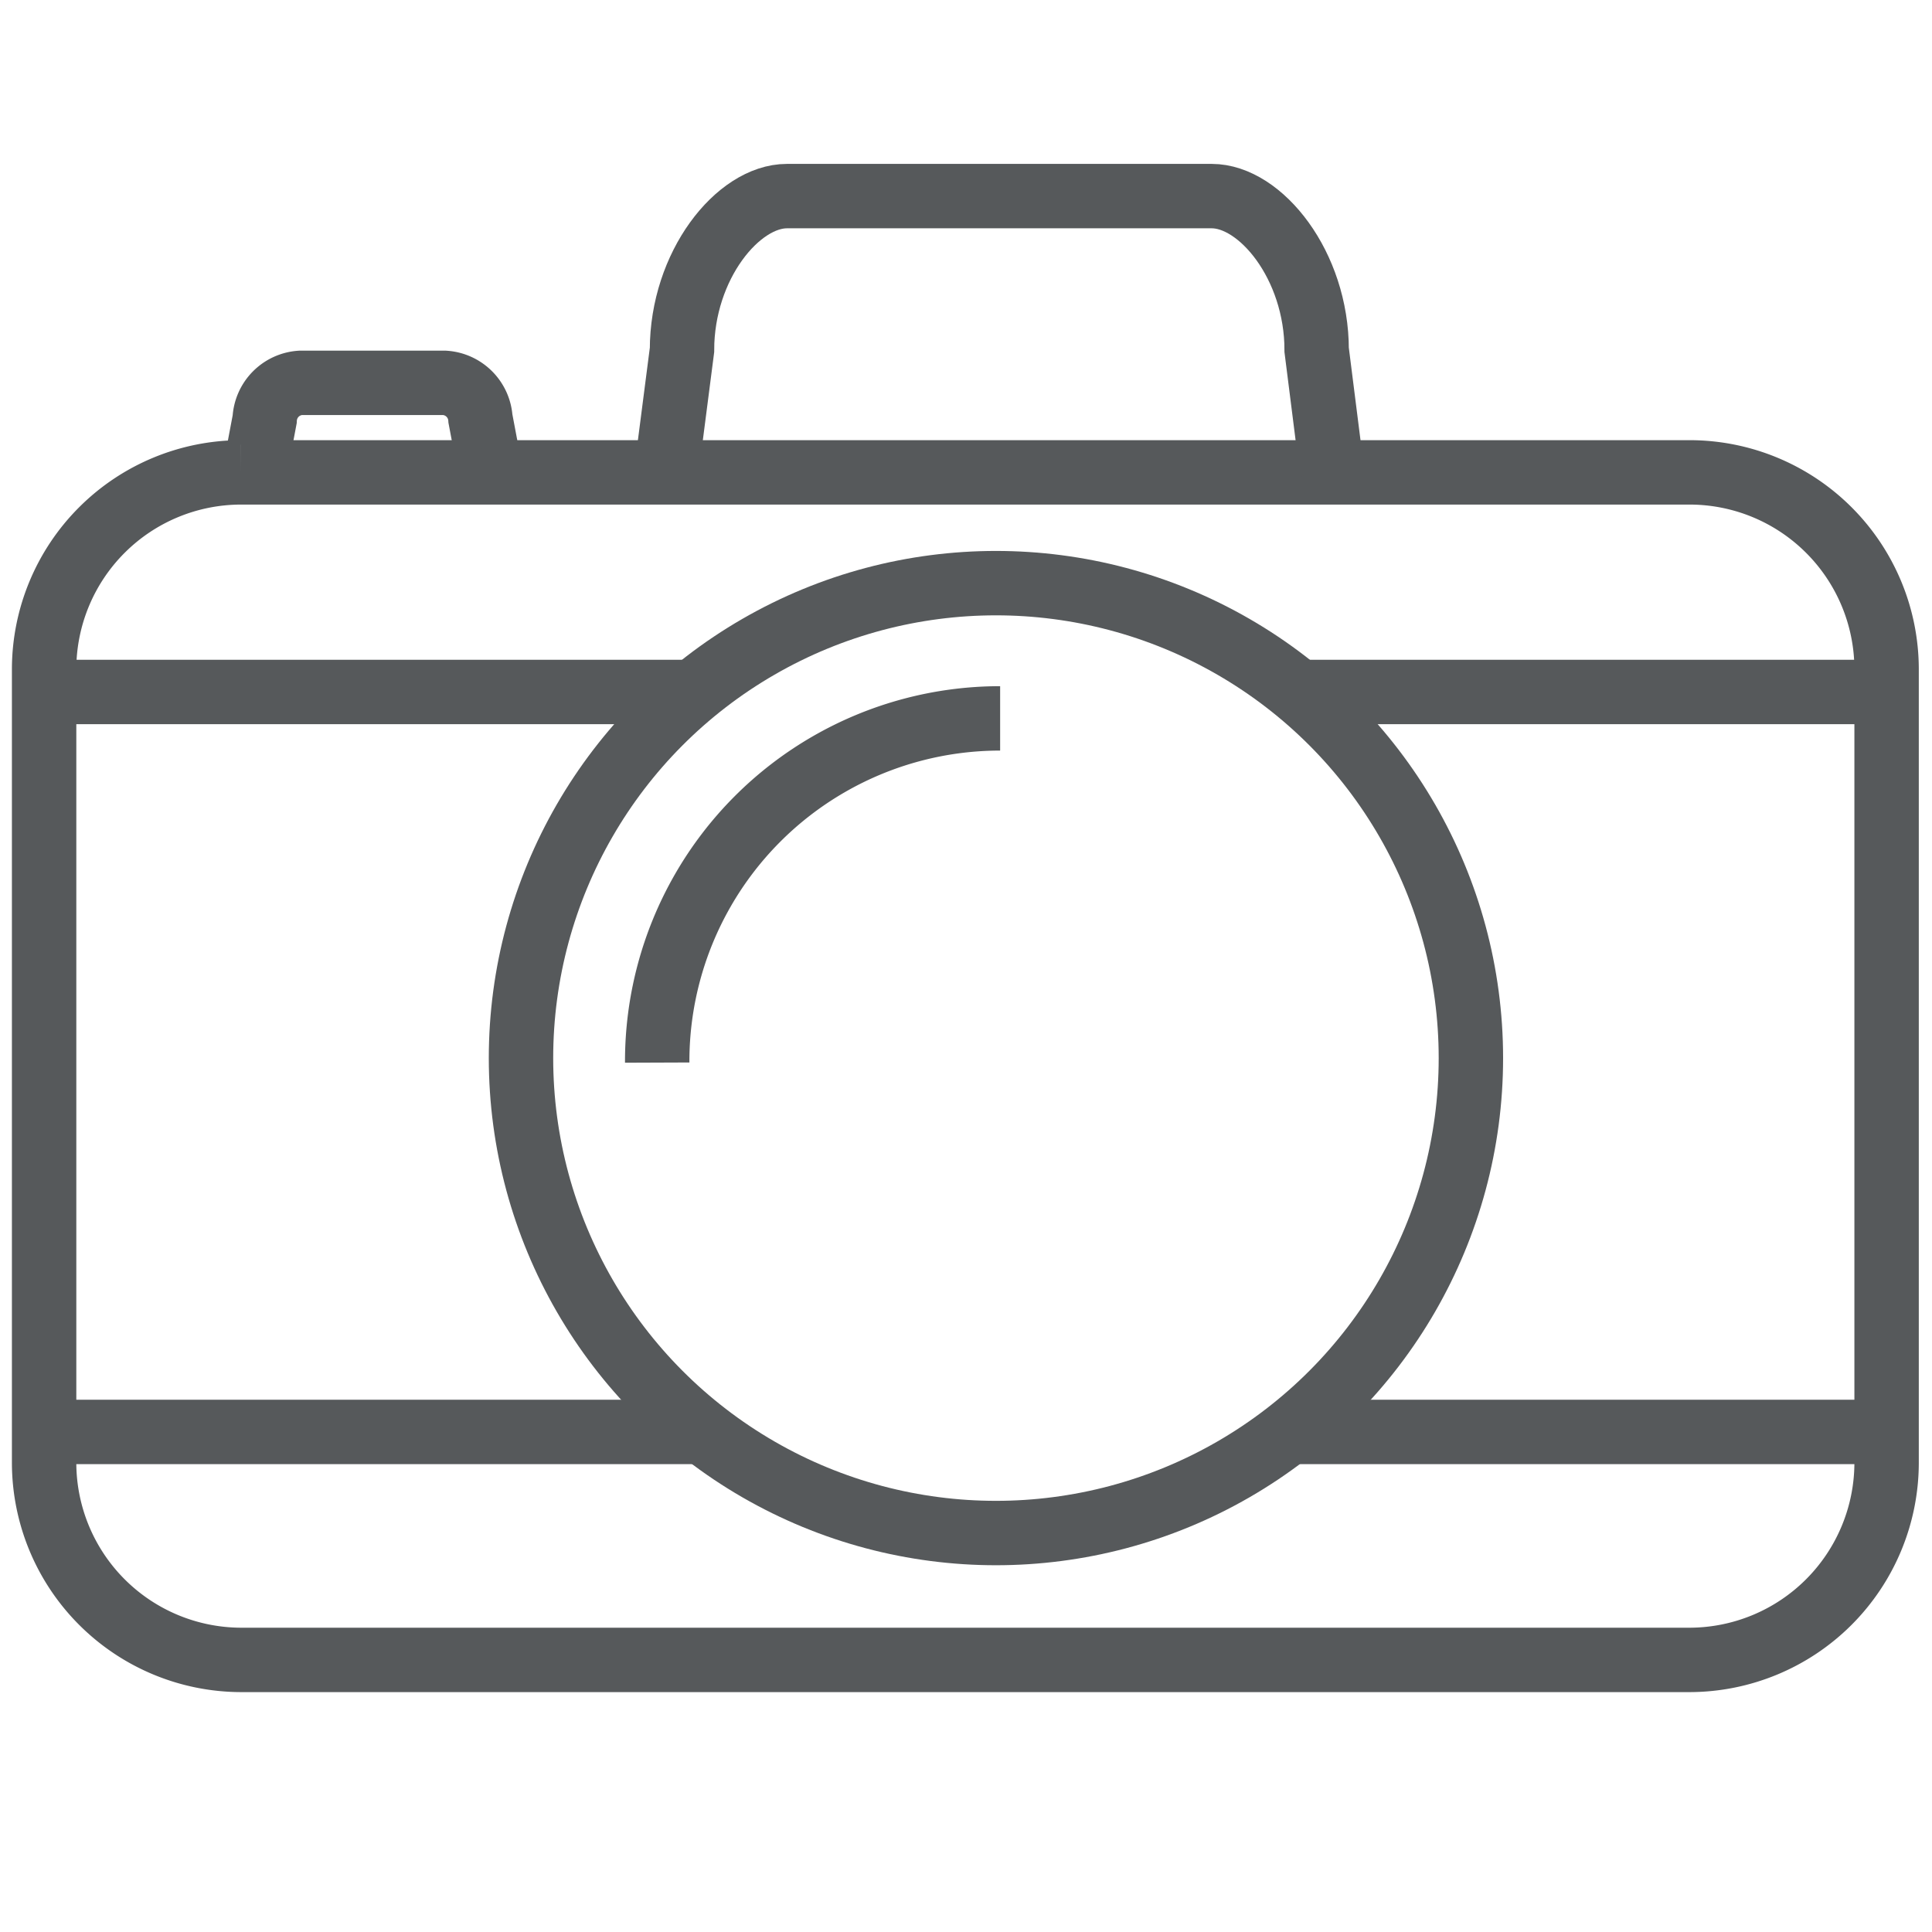 <svg id="Calque_1" data-name="Calque 1" xmlns="http://www.w3.org/2000/svg" viewBox="0 0 60 60"><defs><style>.cls-1{fill:none;stroke:#56595b;stroke-miterlimit:10;stroke-width:2px;}</style></defs><title>Plan de travail 1</title><path class="cls-1" d="M7.48,14.67h45a6.12,6.12,0,0,1,6.11,6.1V45.44a6.13,6.13,0,0,1-6.11,6.11h-45a6.13,6.13,0,0,1-6.11-6.11V20.77a6.12,6.12,0,0,1,6.11-6.1"/><circle class="cls-1" cx="30.93" cy="32.86" r="14.75"/><line class="cls-1" x1="1.37" y1="21.49" x2="21.77" y2="21.49"/><line class="cls-1" x1="40.06" y1="21.49" x2="58.63" y2="21.49"/><line class="cls-1" x1="1.37" y1="44.47" x2="21.77" y2="44.47"/><line class="cls-1" x1="40.06" y1="44.47" x2="58.63" y2="44.47"/><path class="cls-1" d="M20.69,14.67l.49-3.8c0-2.63,1.74-4.78,3.26-4.78H37.63c1.52,0,3.26,2.15,3.26,4.78l.48,3.8"/><path class="cls-1" d="M8.05,13.92l.17-.9a1.19,1.19,0,0,1,1.11-1.13h4.48A1.19,1.19,0,0,1,14.92,13l.17.9"/><path class="cls-1" d="M20.41,33A10.65,10.65,0,0,1,31.06,22.31"/></svg>